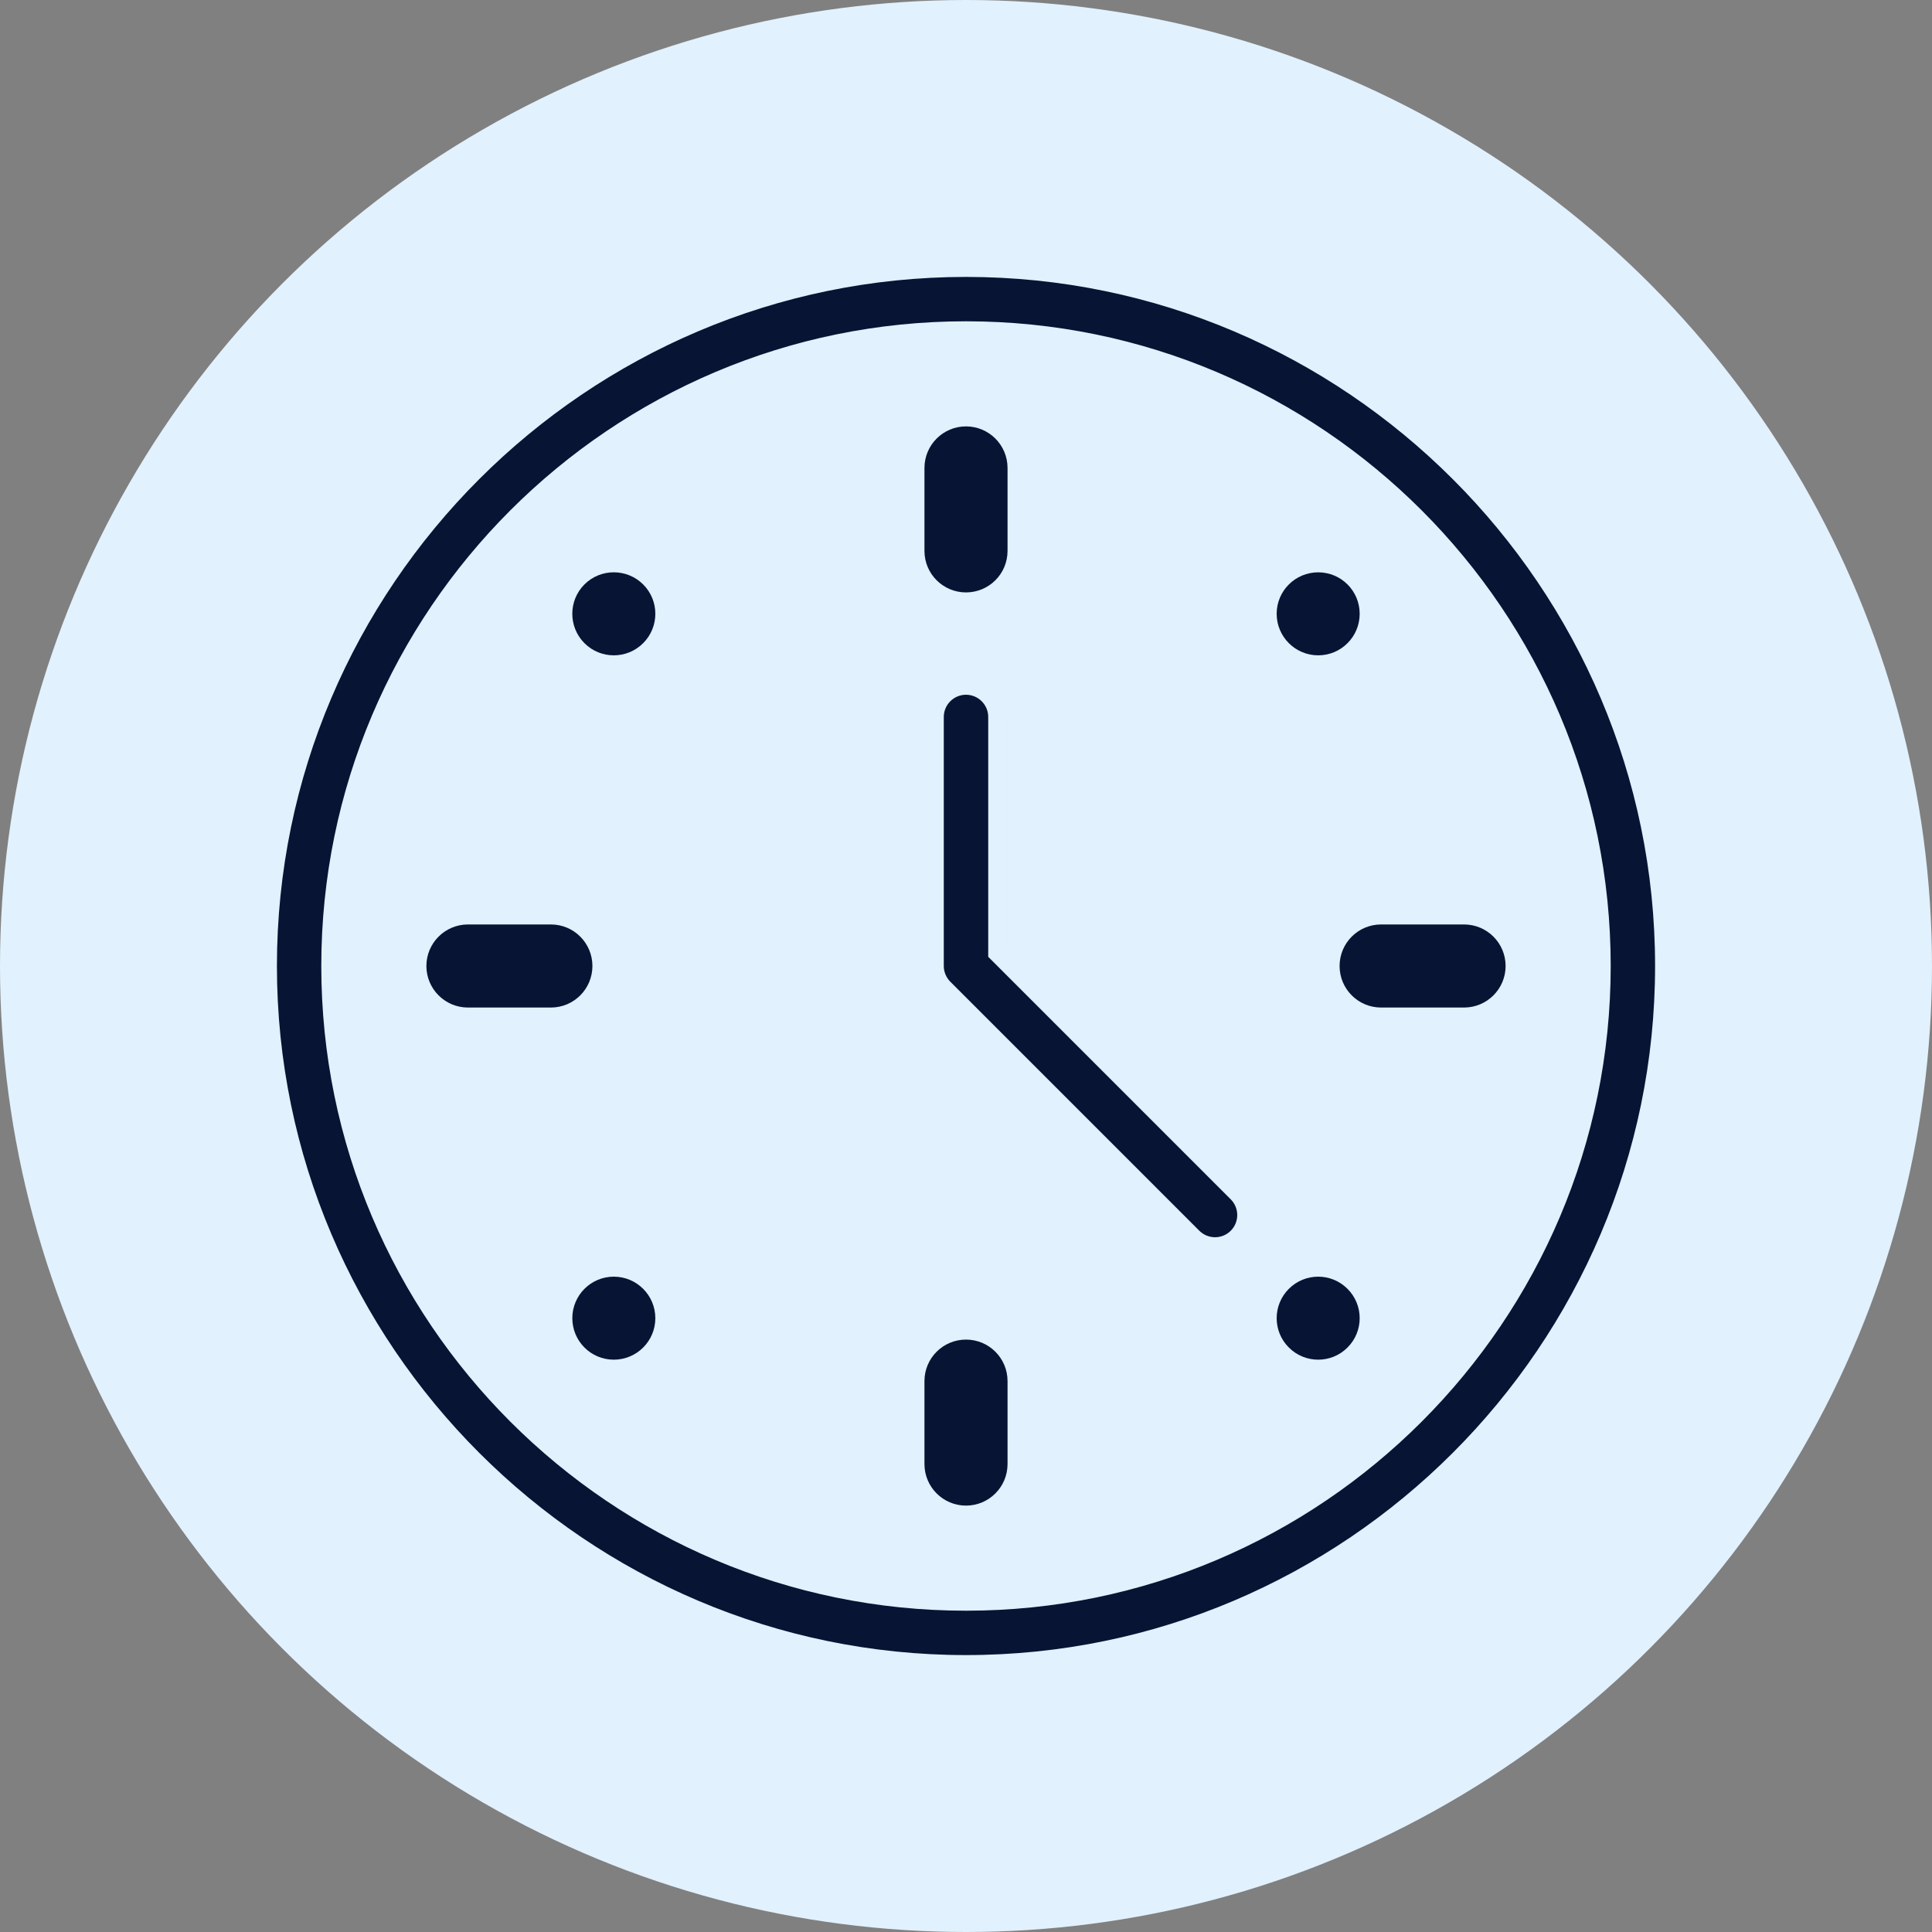 <?xml version="1.0" encoding="utf-8"?>
<svg xmlns="http://www.w3.org/2000/svg" fill="none" height="30" viewBox="0 0 30 30" width="30">
<rect x="0" y="0" width="30" height="30" fill="#808080" stroke="none"/>
<circle cx="15" cy="15" fill="#E1F1FD" r="15"/>
<g clip-path="url(#clip0_101_1080)">
<path d="M4.15 15C4.15 9.026 9.026 4.15 15 4.15C20.974 4.15 25.85 9.026 25.85 15C25.85 20.974 20.974 25.85 15 25.85C9.026 25.85 4.15 20.974 4.15 15ZM5.139 15C5.139 20.438 9.563 24.861 15 24.861C20.438 24.861 24.861 20.438 24.861 15C24.861 9.563 20.438 5.139 15 5.139C9.563 5.139 5.139 9.563 5.139 15Z" fill="#081434" stroke="#E1F1FD" stroke-width="0.3"/>
<path d="M9.531 21.113C9.887 21.113 10.176 20.825 10.176 20.469C10.176 20.113 9.887 19.824 9.531 19.824C9.175 19.824 8.887 20.113 8.887 20.469C8.887 20.825 9.175 21.113 9.531 21.113Z" fill="#081434"/>
<path d="M20.469 10.176C20.825 10.176 21.113 9.887 21.113 9.531C21.113 9.175 20.825 8.887 20.469 8.887C20.113 8.887 19.824 9.175 19.824 9.531C19.824 9.887 20.113 10.176 20.469 10.176Z" fill="#081434"/>
<path d="M9.075 9.075C8.824 9.327 8.824 9.735 9.075 9.987C9.327 10.239 9.735 10.239 9.987 9.987C10.239 9.735 10.239 9.327 9.987 9.075C9.735 8.824 9.327 8.824 9.075 9.075Z" fill="#081434"/>
<path d="M20.013 20.013C19.761 20.265 19.761 20.673 20.013 20.924C20.265 21.176 20.673 21.176 20.924 20.924C21.176 20.673 21.176 20.265 20.924 20.013C20.673 19.761 20.265 19.761 20.013 20.013Z" fill="#081434"/>
<path d="M15 9.199C15.356 9.199 15.645 8.911 15.645 8.555V7.266C15.645 6.91 15.356 6.621 15 6.621C14.644 6.621 14.355 6.91 14.355 7.266V8.555C14.355 8.911 14.644 9.199 15 9.199Z" fill="#081434"/>
<path d="M15 20.801C14.644 20.801 14.355 21.089 14.355 21.445V22.734C14.355 23.09 14.644 23.379 15 23.379C15.356 23.379 15.645 23.09 15.645 22.734V21.445C15.645 21.089 15.356 20.801 15 20.801Z" fill="#081434"/>
<path d="M9.199 15C9.199 14.644 8.911 14.355 8.555 14.355H7.266C6.91 14.355 6.621 14.644 6.621 15C6.621 15.356 6.91 15.645 7.266 15.645H8.555C8.911 15.645 9.199 15.356 9.199 15Z" fill="#081434"/>
<path d="M20.801 15C20.801 15.356 21.089 15.645 21.445 15.645H22.734C23.09 15.645 23.379 15.356 23.379 15C23.379 14.644 23.09 14.355 22.734 14.355H21.445C21.089 14.355 20.801 14.644 20.801 15Z" fill="#081434"/>
<path d="M15.495 14.733V14.795L15.539 14.839L19.217 18.517C19.41 18.711 19.41 19.024 19.217 19.217C19.024 19.41 18.711 19.41 18.517 19.217L14.65 15.35C14.558 15.257 14.505 15.131 14.505 15V11.133C14.505 10.86 14.727 10.638 15 10.638C15.273 10.638 15.495 10.86 15.495 11.133V14.733Z" fill="#081434" stroke="#E1F1FD" stroke-width="0.3"/>
</g>
<defs>
<clipPath id="clip0_101_1080">
<rect fill="white" height="22" transform="translate(4 4)" width="22"/>
</clipPath>
</defs>
</svg>